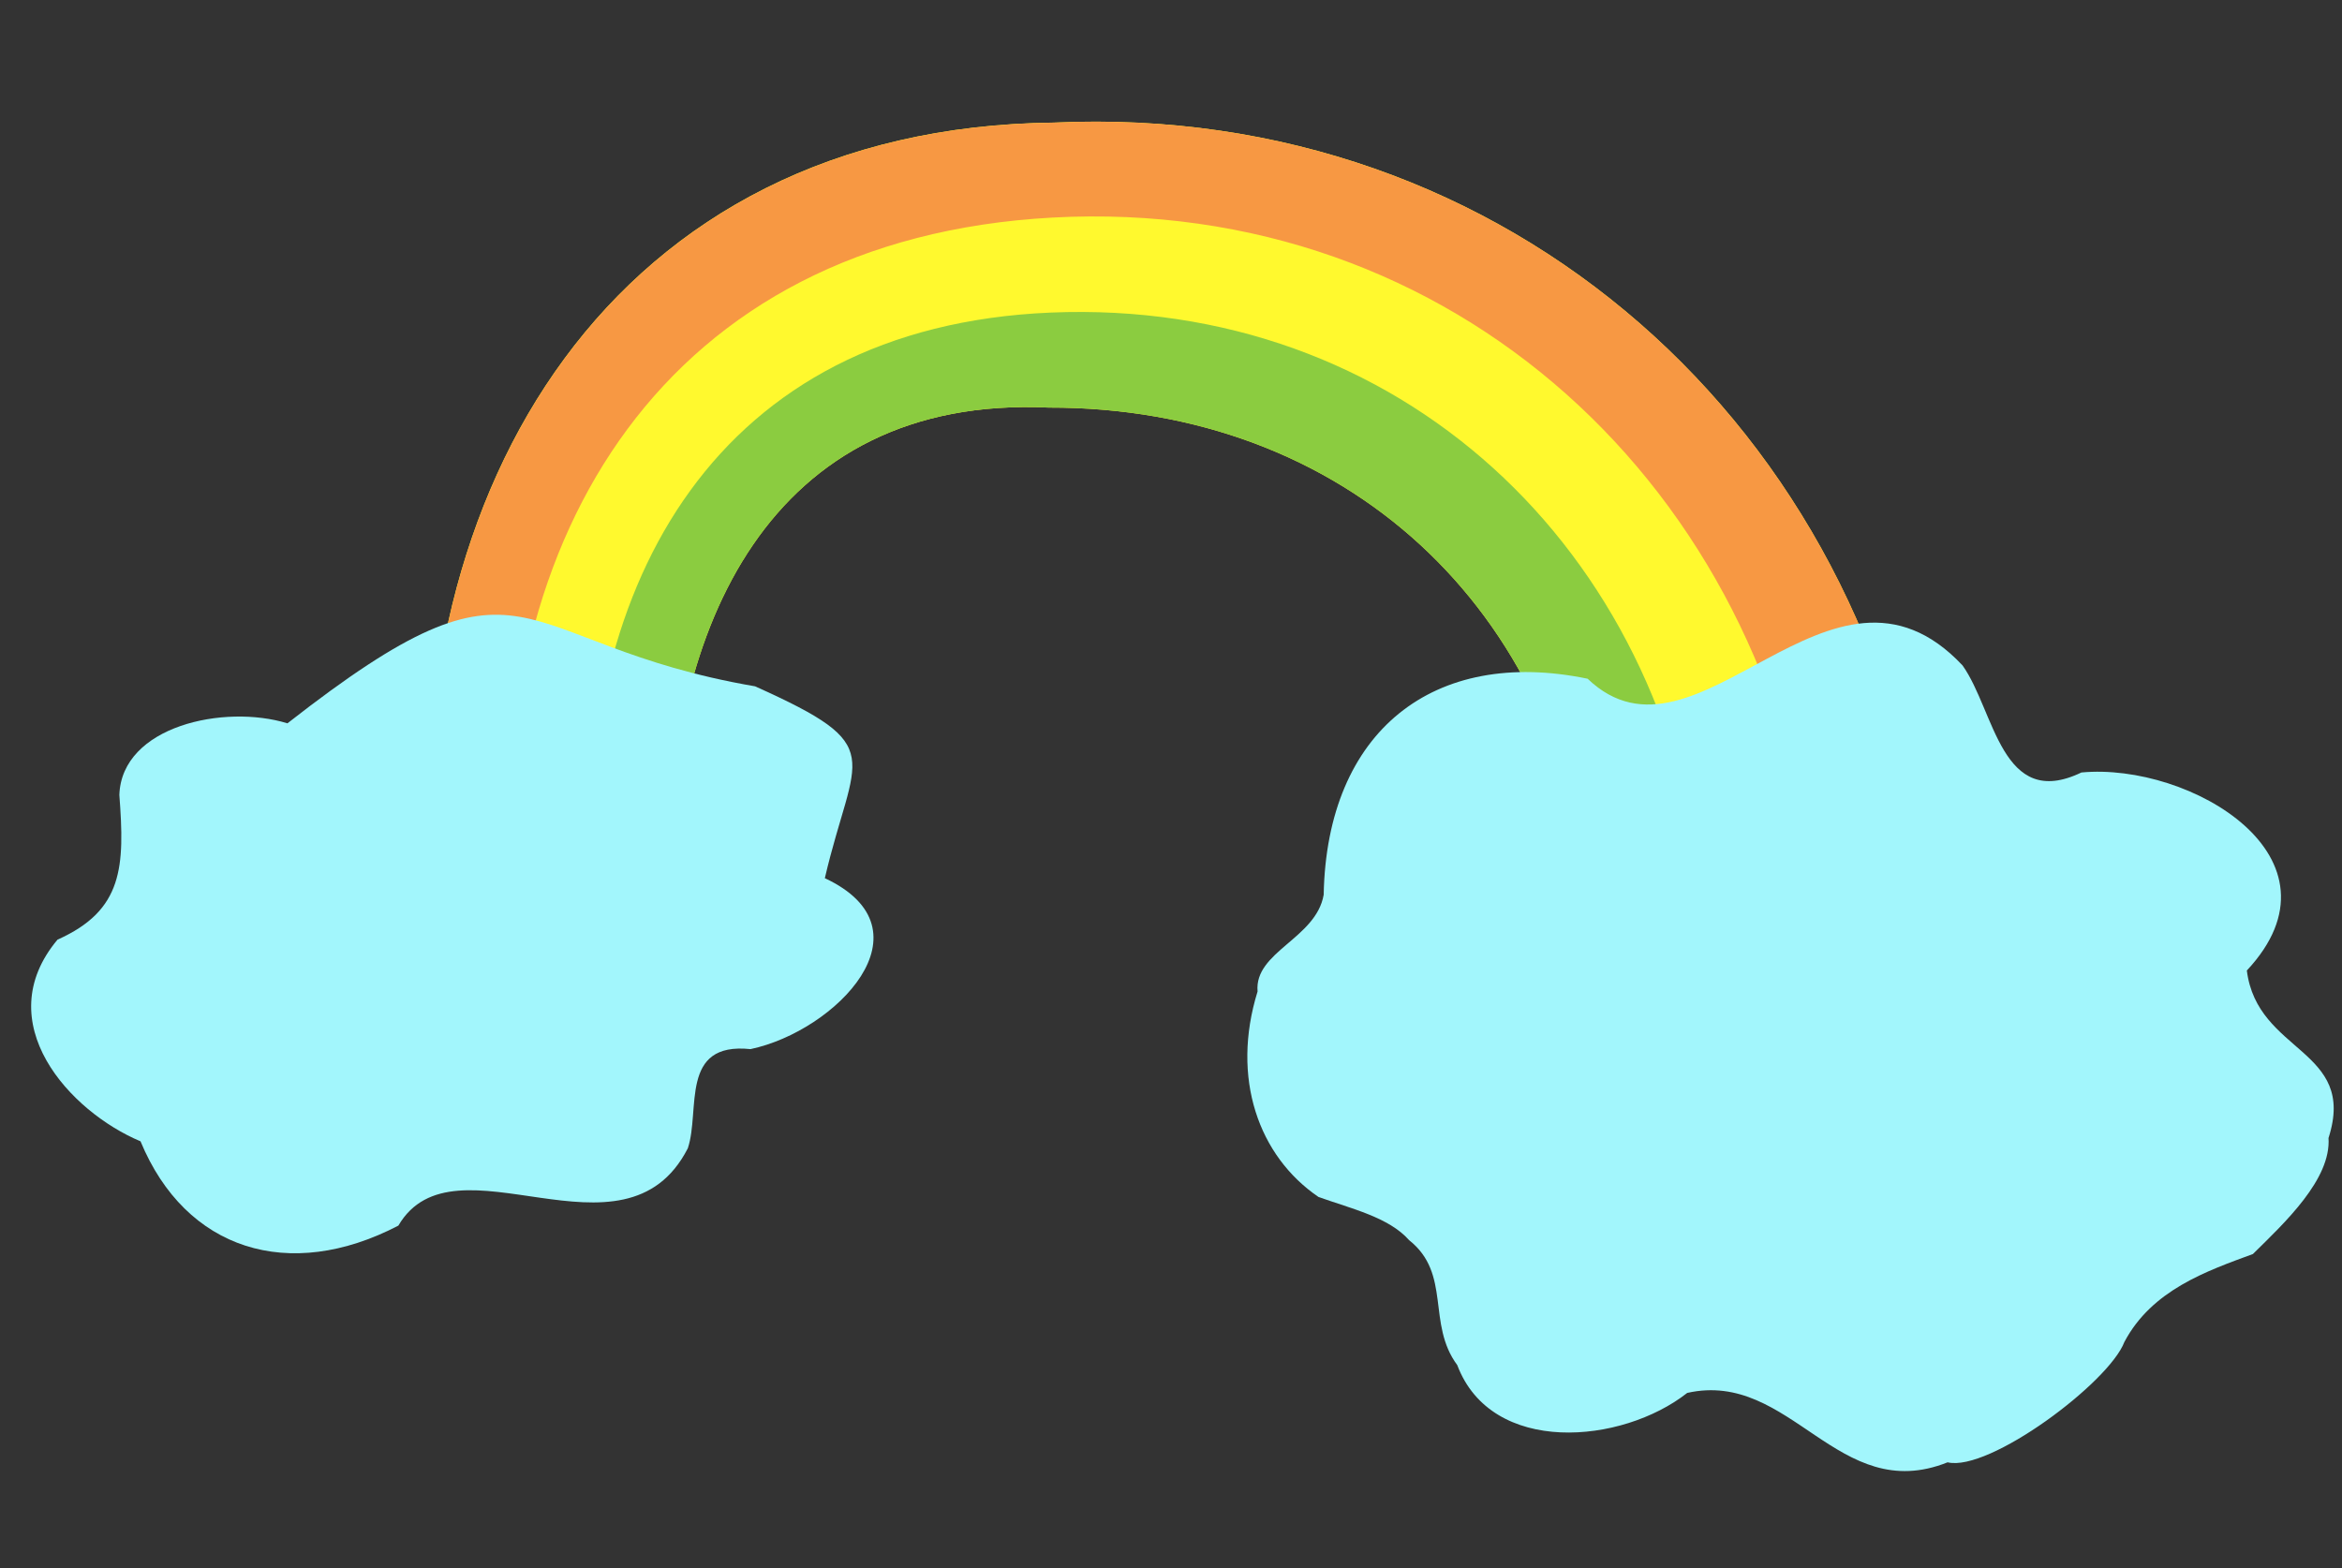 <?xml version="1.0" encoding="UTF-8"?>
<svg id="_レイヤー_2" data-name="レイヤー 2" xmlns="http://www.w3.org/2000/svg" viewBox="0 0 333 223">
  <rect x="0" y="0" width="333" height="223" fill="#333333" stroke="none"/>
  <defs>
    <style>
      .cls-1 {
        fill: #a2f6fc;
      }

      .cls-2 {
        fill: #fff92e;
      }

      .cls-3 {
        fill: none;
      }

      .cls-4 {
        fill: #8bcc40;
      }

      .cls-5 {
        fill: #f79843;
      }
    </style>
  </defs>
  <g id="illust">
    <g>
      <g>
        <path class="cls-2" d="M226.01,128.18s.02.14.02.14c-3.91-41.73-34.73-70.44-76.9-70.36-39.79-1.84-54.38,31.63-54.05,66.83l-33.81,2.89c-4.69-58.2,25.8-109.59,88.61-110.25,64.52-2.97,116.09,43.4,124.08,106.86l-47.95,3.88Z"/>
        <g>
          <g>
            <path class="cls-5" d="M72.54,126.72c-3.24-50.53,22.03-92.78,77.09-95.78,57.02-3.1,101.72,38.47,108.36,94.7l15.98-1.34c-8-63.47-59.57-109.84-124.08-106.86-62.81.66-93.3,52.05-88.61,110.25l11.27-.96Z"/>
            <path class="cls-4" d="M226.01,128.18s.02.14.02.14c-3.91-41.73-34.73-70.44-76.9-70.36-39.79-1.84-54.38,31.63-54.05,66.83l-11.27.96c-1.78-42.87,18.14-79.3,65.57-81.3,49.59-2.09,87.36,33.55,92.63,82.53l-16,1.2Z"/>
          </g>
          <path class="cls-1" d="M331.09,161.81c4.07-12.71-10.14-11.98-11.62-23.8,14.97-16.02-8.06-29.61-23.52-28.16-11.4,5.48-12.3-8.75-16.9-15.22-18.73-19.95-37.73,16.81-53.31,1.89-21.9-4.54-37.09,7.46-37.53,30.72-1.09,6.26-9.9,8.08-9.4,13.75-3.82,12.33.15,23.43,8.67,29.23,4.68,1.67,10,2.88,12.88,6.14,6.05,4.8,2.47,11.87,6.84,17.76,4.88,12.93,23.42,11.27,32.7,3.96,14.77-3.31,21.4,16.11,37.02,9.87,5.9,1.4,22.94-11.32,25.14-17.12,3.92-7.39,11.69-10.08,18.27-12.5,4.49-4.42,11.17-10.64,10.75-16.53Z"/>
          <path class="cls-1" d="M107.38,97.6c-35.5-6.08-31.63-22.03-66.51,5.26-8.98-2.77-23.56.38-23.9,10.18.77,10.19.58,16.4-8.79,20.58-9.86,11.77,1.71,24.45,11.8,28.68,6.42,15.51,21.14,20.07,36.66,11.99,7.98-13.6,32.09,6.7,41.16-11,1.81-5.4-1.22-15.16,8.91-14.1,12.17-2.58,26.18-17,10.57-24.31,4.17-17.87,9.31-18.64-9.89-27.27Z"/>
        </g>
      </g>
      <rect class="cls-3" width="333" height="223"/>
    </g>
  </g>
</svg>